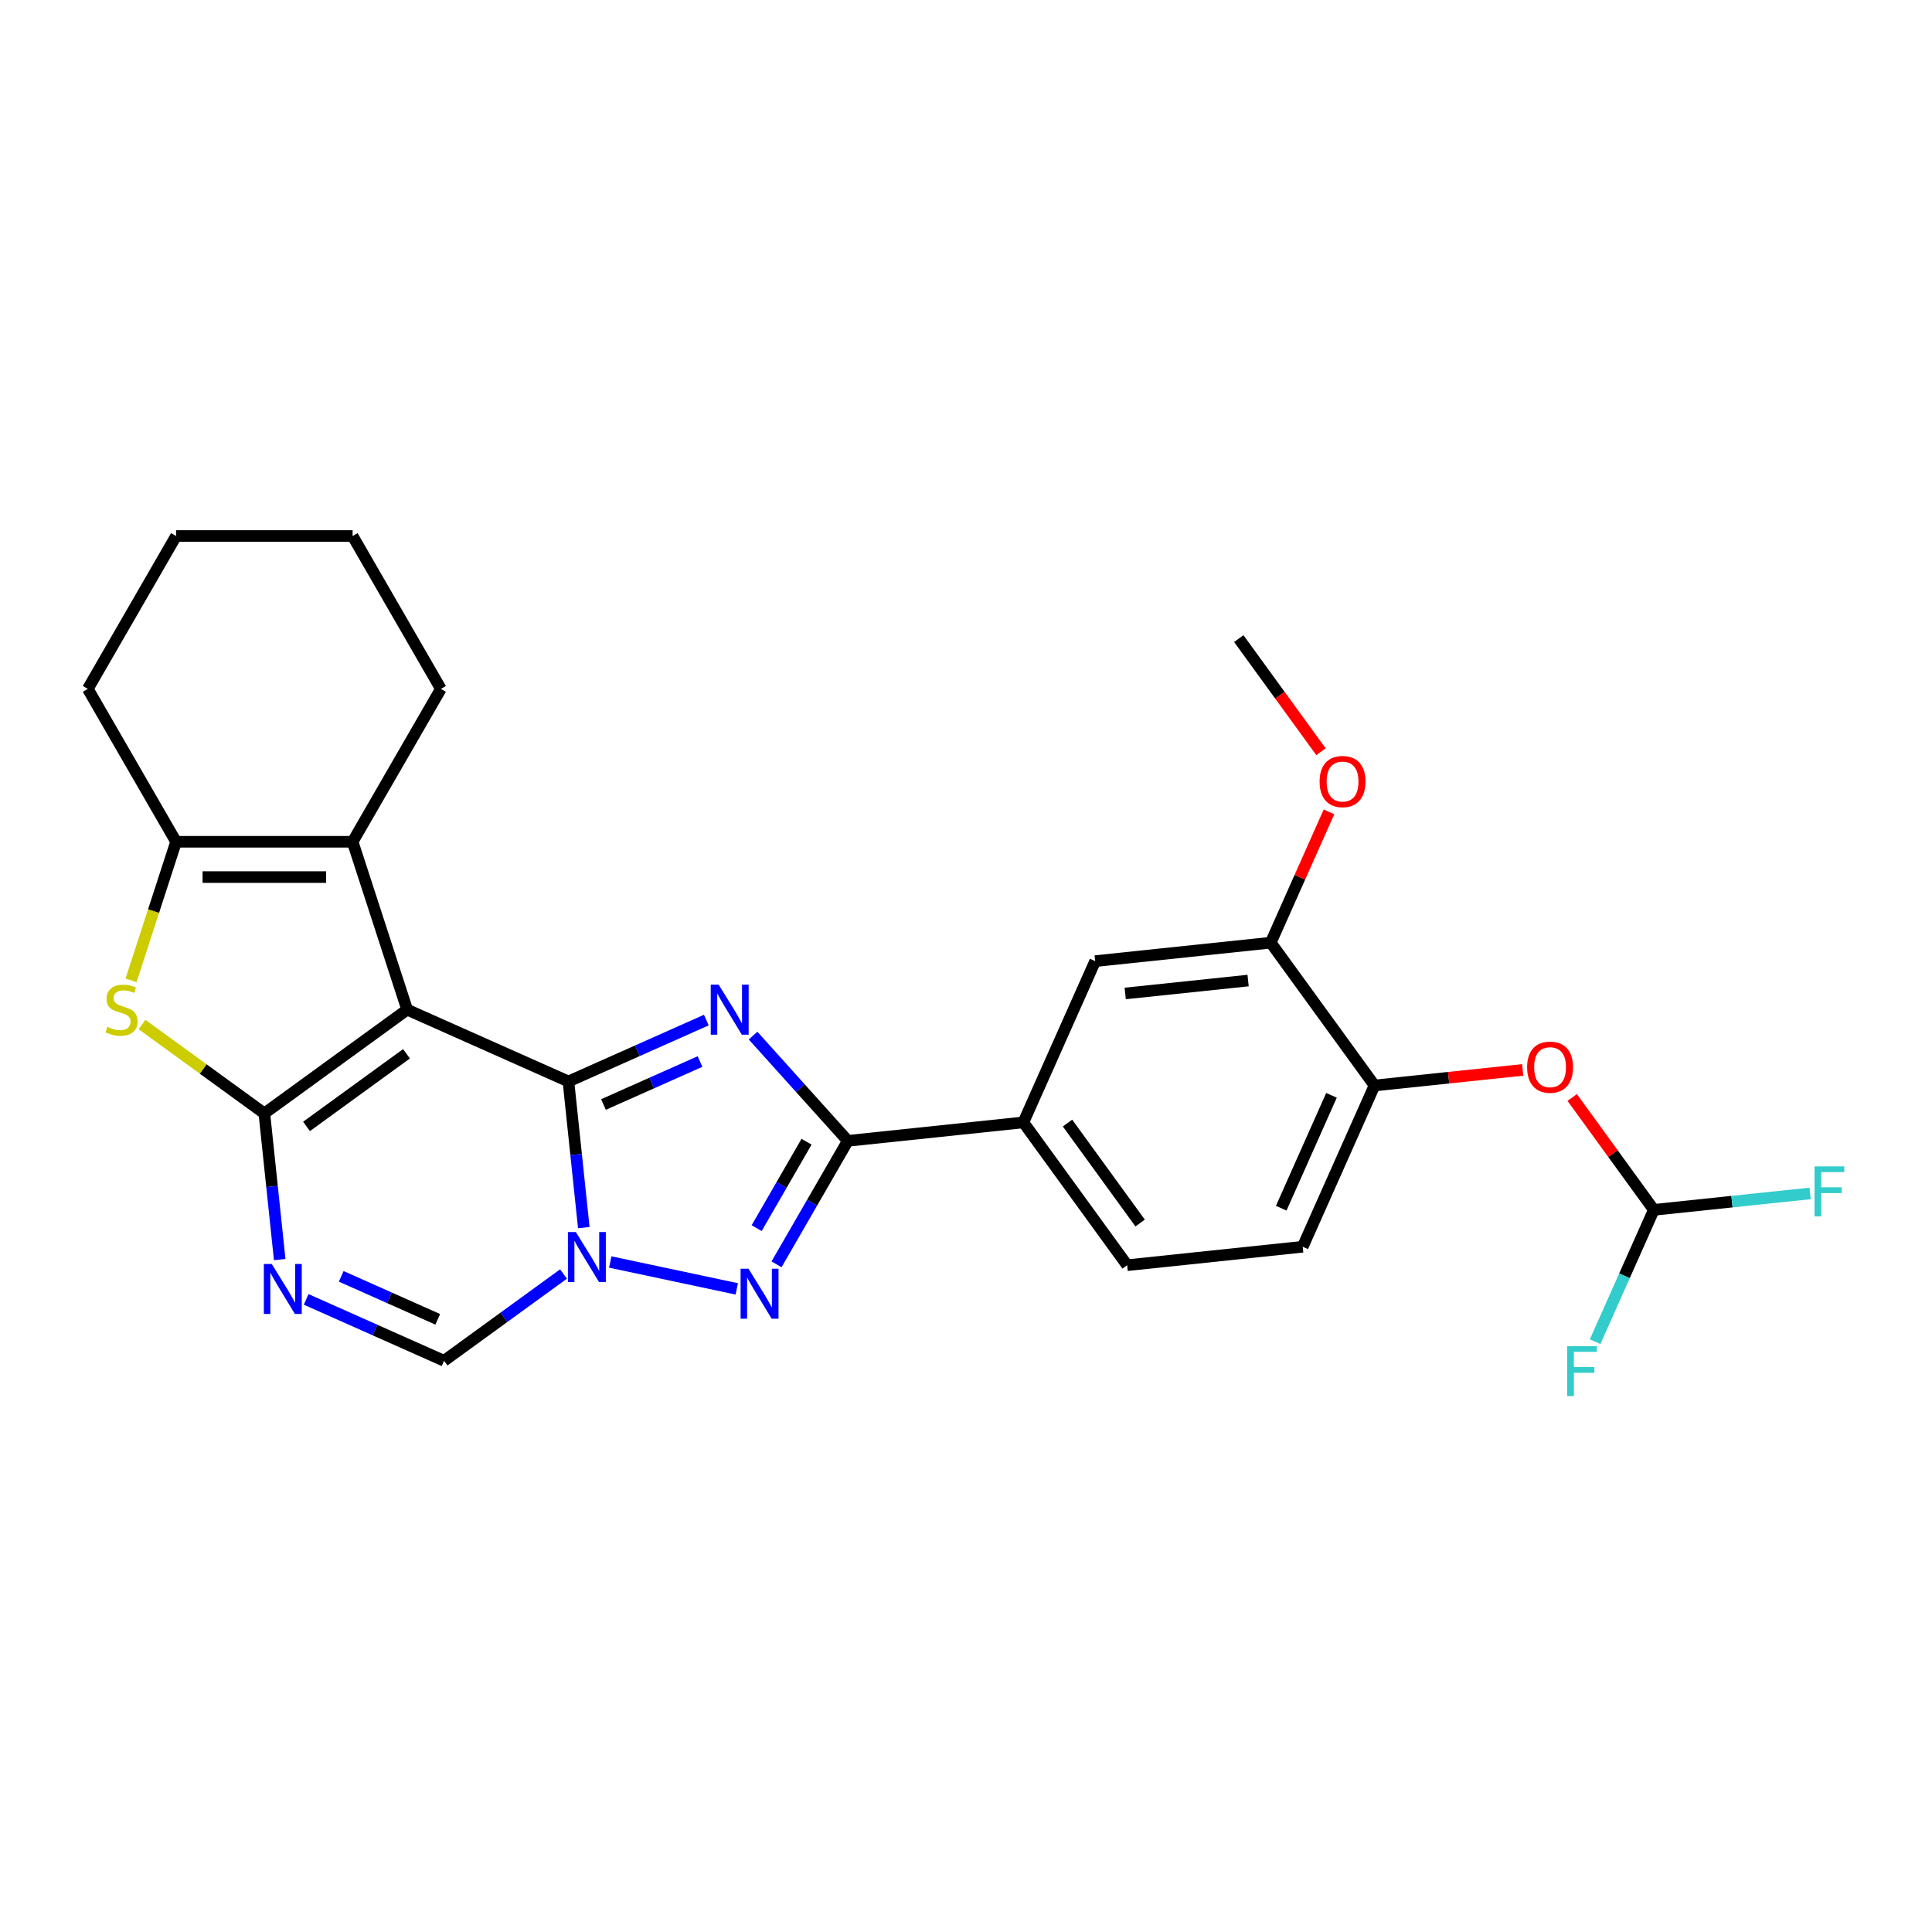 <?xml version='1.0' encoding='iso-8859-1'?>
<svg version='1.1' baseProfile='full'
              xmlns='http://www.w3.org/2000/svg'
                      xmlns:rdkit='http://www.rdkit.org/xml'
                      xmlns:xlink='http://www.w3.org/1999/xlink'
                  xml:space='preserve'
width='1000px' height='1000px' viewBox='0 0 1000 1000'>
<!-- END OF HEADER -->
<rect style='opacity:1.0;fill:#FFFFFF;stroke:none' width='1000' height='1000' x='0' y='0'> </rect>
<path class='bond-0' d='M 294.219,559.762 L 210.747,522.598' style='fill:none;fill-rule:evenodd;stroke:#000000;stroke-width:6px;stroke-linecap:butt;stroke-linejoin:miter;stroke-opacity:1' />
<path class='bond-2' d='M 294.219,559.762 L 329.906,543.873' style='fill:none;fill-rule:evenodd;stroke:#000000;stroke-width:6px;stroke-linecap:butt;stroke-linejoin:miter;stroke-opacity:1' />
<path class='bond-2' d='M 329.906,543.873 L 365.593,527.984' style='fill:none;fill-rule:evenodd;stroke:#0000FF;stroke-width:6px;stroke-linecap:butt;stroke-linejoin:miter;stroke-opacity:1' />
<path class='bond-2' d='M 312.358,571.69 L 337.339,560.568' style='fill:none;fill-rule:evenodd;stroke:#000000;stroke-width:6px;stroke-linecap:butt;stroke-linejoin:miter;stroke-opacity:1' />
<path class='bond-2' d='M 337.339,560.568 L 362.32,549.445' style='fill:none;fill-rule:evenodd;stroke:#0000FF;stroke-width:6px;stroke-linecap:butt;stroke-linejoin:miter;stroke-opacity:1' />
<path class='bond-3' d='M 294.219,559.762 L 298.194,597.586' style='fill:none;fill-rule:evenodd;stroke:#000000;stroke-width:6px;stroke-linecap:butt;stroke-linejoin:miter;stroke-opacity:1' />
<path class='bond-3' d='M 298.194,597.586 L 302.17,635.41' style='fill:none;fill-rule:evenodd;stroke:#0000FF;stroke-width:6px;stroke-linecap:butt;stroke-linejoin:miter;stroke-opacity:1' />
<path class='bond-1' d='M 210.747,522.598 L 136.826,576.305' style='fill:none;fill-rule:evenodd;stroke:#000000;stroke-width:6px;stroke-linecap:butt;stroke-linejoin:miter;stroke-opacity:1' />
<path class='bond-1' d='M 210.4,545.438 L 158.655,583.033' style='fill:none;fill-rule:evenodd;stroke:#000000;stroke-width:6px;stroke-linecap:butt;stroke-linejoin:miter;stroke-opacity:1' />
<path class='bond-8' d='M 210.747,522.598 L 182.512,435.699' style='fill:none;fill-rule:evenodd;stroke:#000000;stroke-width:6px;stroke-linecap:butt;stroke-linejoin:miter;stroke-opacity:1' />
<path class='bond-7' d='M 136.826,576.305 L 105.156,553.295' style='fill:none;fill-rule:evenodd;stroke:#000000;stroke-width:6px;stroke-linecap:butt;stroke-linejoin:miter;stroke-opacity:1' />
<path class='bond-7' d='M 105.156,553.295 L 73.486,530.285' style='fill:none;fill-rule:evenodd;stroke:#CCCC00;stroke-width:6px;stroke-linecap:butt;stroke-linejoin:miter;stroke-opacity:1' />
<path class='bond-28' d='M 136.826,576.305 L 140.801,614.129' style='fill:none;fill-rule:evenodd;stroke:#000000;stroke-width:6px;stroke-linecap:butt;stroke-linejoin:miter;stroke-opacity:1' />
<path class='bond-28' d='M 140.801,614.129 L 144.777,651.953' style='fill:none;fill-rule:evenodd;stroke:#0000FF;stroke-width:6px;stroke-linecap:butt;stroke-linejoin:miter;stroke-opacity:1' />
<path class='bond-5' d='M 389.788,536.034 L 414.309,563.267' style='fill:none;fill-rule:evenodd;stroke:#0000FF;stroke-width:6px;stroke-linecap:butt;stroke-linejoin:miter;stroke-opacity:1' />
<path class='bond-5' d='M 414.309,563.267 L 438.83,590.5' style='fill:none;fill-rule:evenodd;stroke:#000000;stroke-width:6px;stroke-linecap:butt;stroke-linejoin:miter;stroke-opacity:1' />
<path class='bond-4' d='M 315.867,653.204 L 381.356,667.124' style='fill:none;fill-rule:evenodd;stroke:#0000FF;stroke-width:6px;stroke-linecap:butt;stroke-linejoin:miter;stroke-opacity:1' />
<path class='bond-10' d='M 291.672,659.422 L 260.761,681.881' style='fill:none;fill-rule:evenodd;stroke:#0000FF;stroke-width:6px;stroke-linecap:butt;stroke-linejoin:miter;stroke-opacity:1' />
<path class='bond-10' d='M 260.761,681.881 L 229.849,704.34' style='fill:none;fill-rule:evenodd;stroke:#000000;stroke-width:6px;stroke-linecap:butt;stroke-linejoin:miter;stroke-opacity:1' />
<path class='bond-27' d='M 401.933,654.408 L 420.382,622.454' style='fill:none;fill-rule:evenodd;stroke:#0000FF;stroke-width:6px;stroke-linecap:butt;stroke-linejoin:miter;stroke-opacity:1' />
<path class='bond-27' d='M 420.382,622.454 L 438.83,590.5' style='fill:none;fill-rule:evenodd;stroke:#000000;stroke-width:6px;stroke-linecap:butt;stroke-linejoin:miter;stroke-opacity:1' />
<path class='bond-27' d='M 391.642,635.684 L 404.556,613.317' style='fill:none;fill-rule:evenodd;stroke:#0000FF;stroke-width:6px;stroke-linecap:butt;stroke-linejoin:miter;stroke-opacity:1' />
<path class='bond-27' d='M 404.556,613.317 L 417.47,590.949' style='fill:none;fill-rule:evenodd;stroke:#000000;stroke-width:6px;stroke-linecap:butt;stroke-linejoin:miter;stroke-opacity:1' />
<path class='bond-11' d='M 438.83,590.5 L 529.701,580.949' style='fill:none;fill-rule:evenodd;stroke:#000000;stroke-width:6px;stroke-linecap:butt;stroke-linejoin:miter;stroke-opacity:1' />
<path class='bond-6' d='M 158.474,672.562 L 194.162,688.451' style='fill:none;fill-rule:evenodd;stroke:#0000FF;stroke-width:6px;stroke-linecap:butt;stroke-linejoin:miter;stroke-opacity:1' />
<path class='bond-6' d='M 194.162,688.451 L 229.849,704.34' style='fill:none;fill-rule:evenodd;stroke:#000000;stroke-width:6px;stroke-linecap:butt;stroke-linejoin:miter;stroke-opacity:1' />
<path class='bond-6' d='M 176.613,660.634 L 201.594,671.756' style='fill:none;fill-rule:evenodd;stroke:#0000FF;stroke-width:6px;stroke-linecap:butt;stroke-linejoin:miter;stroke-opacity:1' />
<path class='bond-6' d='M 201.594,671.756 L 226.575,682.879' style='fill:none;fill-rule:evenodd;stroke:#000000;stroke-width:6px;stroke-linecap:butt;stroke-linejoin:miter;stroke-opacity:1' />
<path class='bond-29' d='M 67.839,507.412 L 79.49,471.555' style='fill:none;fill-rule:evenodd;stroke:#CCCC00;stroke-width:6px;stroke-linecap:butt;stroke-linejoin:miter;stroke-opacity:1' />
<path class='bond-29' d='M 79.49,471.555 L 91.14,435.699' style='fill:none;fill-rule:evenodd;stroke:#000000;stroke-width:6px;stroke-linecap:butt;stroke-linejoin:miter;stroke-opacity:1' />
<path class='bond-9' d='M 182.512,435.699 L 91.14,435.699' style='fill:none;fill-rule:evenodd;stroke:#000000;stroke-width:6px;stroke-linecap:butt;stroke-linejoin:miter;stroke-opacity:1' />
<path class='bond-9' d='M 168.806,453.973 L 104.846,453.973' style='fill:none;fill-rule:evenodd;stroke:#000000;stroke-width:6px;stroke-linecap:butt;stroke-linejoin:miter;stroke-opacity:1' />
<path class='bond-21' d='M 182.512,435.699 L 228.197,356.569' style='fill:none;fill-rule:evenodd;stroke:#000000;stroke-width:6px;stroke-linecap:butt;stroke-linejoin:miter;stroke-opacity:1' />
<path class='bond-23' d='M 91.14,435.699 L 45.455,356.569' style='fill:none;fill-rule:evenodd;stroke:#000000;stroke-width:6px;stroke-linecap:butt;stroke-linejoin:miter;stroke-opacity:1' />
<path class='bond-14' d='M 529.701,580.949 L 566.865,497.477' style='fill:none;fill-rule:evenodd;stroke:#000000;stroke-width:6px;stroke-linecap:butt;stroke-linejoin:miter;stroke-opacity:1' />
<path class='bond-17' d='M 529.701,580.949 L 583.408,654.87' style='fill:none;fill-rule:evenodd;stroke:#000000;stroke-width:6px;stroke-linecap:butt;stroke-linejoin:miter;stroke-opacity:1' />
<path class='bond-17' d='M 552.541,581.296 L 590.136,633.041' style='fill:none;fill-rule:evenodd;stroke:#000000;stroke-width:6px;stroke-linecap:butt;stroke-linejoin:miter;stroke-opacity:1' />
<path class='bond-12' d='M 711.443,561.847 L 674.279,645.319' style='fill:none;fill-rule:evenodd;stroke:#000000;stroke-width:6px;stroke-linecap:butt;stroke-linejoin:miter;stroke-opacity:1' />
<path class='bond-12' d='M 689.174,566.935 L 663.159,625.366' style='fill:none;fill-rule:evenodd;stroke:#000000;stroke-width:6px;stroke-linecap:butt;stroke-linejoin:miter;stroke-opacity:1' />
<path class='bond-15' d='M 711.443,561.847 L 749.797,557.816' style='fill:none;fill-rule:evenodd;stroke:#000000;stroke-width:6px;stroke-linecap:butt;stroke-linejoin:miter;stroke-opacity:1' />
<path class='bond-15' d='M 749.797,557.816 L 788.151,553.785' style='fill:none;fill-rule:evenodd;stroke:#FF0000;stroke-width:6px;stroke-linecap:butt;stroke-linejoin:miter;stroke-opacity:1' />
<path class='bond-30' d='M 711.443,561.847 L 657.736,487.926' style='fill:none;fill-rule:evenodd;stroke:#000000;stroke-width:6px;stroke-linecap:butt;stroke-linejoin:miter;stroke-opacity:1' />
<path class='bond-13' d='M 657.736,487.926 L 566.865,497.477' style='fill:none;fill-rule:evenodd;stroke:#000000;stroke-width:6px;stroke-linecap:butt;stroke-linejoin:miter;stroke-opacity:1' />
<path class='bond-13' d='M 646.016,507.533 L 582.406,514.219' style='fill:none;fill-rule:evenodd;stroke:#000000;stroke-width:6px;stroke-linecap:butt;stroke-linejoin:miter;stroke-opacity:1' />
<path class='bond-22' d='M 657.736,487.926 L 672.807,454.076' style='fill:none;fill-rule:evenodd;stroke:#000000;stroke-width:6px;stroke-linecap:butt;stroke-linejoin:miter;stroke-opacity:1' />
<path class='bond-22' d='M 672.807,454.076 L 687.879,420.225' style='fill:none;fill-rule:evenodd;stroke:#FF0000;stroke-width:6px;stroke-linecap:butt;stroke-linejoin:miter;stroke-opacity:1' />
<path class='bond-16' d='M 813.772,568.067 L 834.896,597.142' style='fill:none;fill-rule:evenodd;stroke:#FF0000;stroke-width:6px;stroke-linecap:butt;stroke-linejoin:miter;stroke-opacity:1' />
<path class='bond-16' d='M 834.896,597.142 L 856.021,626.218' style='fill:none;fill-rule:evenodd;stroke:#000000;stroke-width:6px;stroke-linecap:butt;stroke-linejoin:miter;stroke-opacity:1' />
<path class='bond-19' d='M 856.021,626.218 L 896.467,621.966' style='fill:none;fill-rule:evenodd;stroke:#000000;stroke-width:6px;stroke-linecap:butt;stroke-linejoin:miter;stroke-opacity:1' />
<path class='bond-19' d='M 896.467,621.966 L 936.914,617.715' style='fill:none;fill-rule:evenodd;stroke:#33CCCC;stroke-width:6px;stroke-linecap:butt;stroke-linejoin:miter;stroke-opacity:1' />
<path class='bond-20' d='M 856.021,626.218 L 840.827,660.342' style='fill:none;fill-rule:evenodd;stroke:#000000;stroke-width:6px;stroke-linecap:butt;stroke-linejoin:miter;stroke-opacity:1' />
<path class='bond-20' d='M 840.827,660.342 L 825.634,694.467' style='fill:none;fill-rule:evenodd;stroke:#33CCCC;stroke-width:6px;stroke-linecap:butt;stroke-linejoin:miter;stroke-opacity:1' />
<path class='bond-18' d='M 583.408,654.87 L 674.279,645.319' style='fill:none;fill-rule:evenodd;stroke:#000000;stroke-width:6px;stroke-linecap:butt;stroke-linejoin:miter;stroke-opacity:1' />
<path class='bond-25' d='M 228.197,356.569 L 182.512,277.439' style='fill:none;fill-rule:evenodd;stroke:#000000;stroke-width:6px;stroke-linecap:butt;stroke-linejoin:miter;stroke-opacity:1' />
<path class='bond-24' d='M 683.734,389.086 L 662.464,359.81' style='fill:none;fill-rule:evenodd;stroke:#FF0000;stroke-width:6px;stroke-linecap:butt;stroke-linejoin:miter;stroke-opacity:1' />
<path class='bond-24' d='M 662.464,359.81 L 641.193,330.533' style='fill:none;fill-rule:evenodd;stroke:#000000;stroke-width:6px;stroke-linecap:butt;stroke-linejoin:miter;stroke-opacity:1' />
<path class='bond-31' d='M 45.455,356.569 L 91.14,277.439' style='fill:none;fill-rule:evenodd;stroke:#000000;stroke-width:6px;stroke-linecap:butt;stroke-linejoin:miter;stroke-opacity:1' />
<path class='bond-26' d='M 182.512,277.439 L 91.14,277.439' style='fill:none;fill-rule:evenodd;stroke:#000000;stroke-width:6px;stroke-linecap:butt;stroke-linejoin:miter;stroke-opacity:1' />
<path  class='atom-3' d='M 371.971 509.66
L 380.45 523.366
Q 381.291 524.718, 382.643 527.167
Q 383.996 529.615, 384.069 529.762
L 384.069 509.66
L 387.504 509.66
L 387.504 535.536
L 383.959 535.536
L 374.858 520.551
Q 373.798 518.797, 372.665 516.787
Q 371.569 514.777, 371.24 514.155
L 371.24 535.536
L 367.878 535.536
L 367.878 509.66
L 371.971 509.66
' fill='#0000FF'/>
<path  class='atom-4' d='M 298.05 637.695
L 306.529 651.4
Q 307.37 652.753, 308.722 655.202
Q 310.074 657.65, 310.148 657.796
L 310.148 637.695
L 313.583 637.695
L 313.583 663.571
L 310.038 663.571
L 300.937 648.586
Q 299.877 646.832, 298.744 644.822
Q 297.648 642.812, 297.319 642.19
L 297.319 663.571
L 293.957 663.571
L 293.957 637.695
L 298.05 637.695
' fill='#0000FF'/>
<path  class='atom-5' d='M 387.425 656.692
L 395.904 670.398
Q 396.745 671.75, 398.097 674.199
Q 399.449 676.647, 399.522 676.794
L 399.522 656.692
L 402.958 656.692
L 402.958 682.568
L 399.413 682.568
L 390.312 667.583
Q 389.252 665.829, 388.119 663.819
Q 387.023 661.809, 386.694 661.187
L 386.694 682.568
L 383.331 682.568
L 383.331 656.692
L 387.425 656.692
' fill='#0000FF'/>
<path  class='atom-7' d='M 140.657 654.237
L 149.136 667.943
Q 149.977 669.295, 151.329 671.744
Q 152.682 674.193, 152.755 674.339
L 152.755 654.237
L 156.19 654.237
L 156.19 680.114
L 152.645 680.114
L 143.544 665.129
Q 142.484 663.375, 141.351 661.364
Q 140.255 659.354, 139.926 658.733
L 139.926 680.114
L 136.564 680.114
L 136.564 654.237
L 140.657 654.237
' fill='#0000FF'/>
<path  class='atom-8' d='M 55.595 531.479
Q 55.888 531.589, 57.094 532.101
Q 58.3 532.612, 59.616 532.941
Q 60.968 533.234, 62.284 533.234
Q 64.732 533.234, 66.158 532.064
Q 67.583 530.858, 67.583 528.775
Q 67.583 527.349, 66.852 526.472
Q 66.158 525.595, 65.061 525.12
Q 63.965 524.645, 62.137 524.096
Q 59.835 523.402, 58.446 522.744
Q 57.094 522.086, 56.107 520.697
Q 55.157 519.309, 55.157 516.97
Q 55.157 513.717, 57.35 511.707
Q 59.579 509.696, 63.965 509.696
Q 66.962 509.696, 70.361 511.122
L 69.52 513.936
Q 66.414 512.657, 64.075 512.657
Q 61.553 512.657, 60.164 513.717
Q 58.775 514.74, 58.812 516.531
Q 58.812 517.92, 59.506 518.76
Q 60.237 519.601, 61.26 520.076
Q 62.32 520.551, 64.075 521.1
Q 66.414 521.83, 67.802 522.561
Q 69.191 523.292, 70.178 524.791
Q 71.201 526.253, 71.201 528.775
Q 71.201 532.356, 68.789 534.294
Q 66.414 536.194, 62.43 536.194
Q 60.127 536.194, 58.373 535.682
Q 56.655 535.207, 54.608 534.367
L 55.595 531.479
' fill='#CCCC00'/>
<path  class='atom-16' d='M 790.436 552.37
Q 790.436 546.156, 793.506 542.684
Q 796.576 539.212, 802.314 539.212
Q 808.052 539.212, 811.122 542.684
Q 814.192 546.156, 814.192 552.37
Q 814.192 558.656, 811.085 562.238
Q 807.979 565.783, 802.314 565.783
Q 796.612 565.783, 793.506 562.238
Q 790.436 558.693, 790.436 552.37
M 802.314 562.859
Q 806.261 562.859, 808.381 560.228
Q 810.537 557.56, 810.537 552.37
Q 810.537 547.289, 808.381 544.731
Q 806.261 542.136, 802.314 542.136
Q 798.367 542.136, 796.21 544.694
Q 794.09 547.253, 794.09 552.37
Q 794.09 557.596, 796.21 560.228
Q 798.367 562.859, 802.314 562.859
' fill='#FF0000'/>
<path  class='atom-20' d='M 939.198 603.728
L 954.585 603.728
L 954.585 606.689
L 942.67 606.689
L 942.67 614.547
L 953.269 614.547
L 953.269 617.544
L 942.67 617.544
L 942.67 629.605
L 939.198 629.605
L 939.198 603.728
' fill='#33CCCC'/>
<path  class='atom-21' d='M 811.163 696.751
L 826.55 696.751
L 826.55 699.712
L 814.635 699.712
L 814.635 707.57
L 825.234 707.57
L 825.234 710.567
L 814.635 710.567
L 814.635 722.628
L 811.163 722.628
L 811.163 696.751
' fill='#33CCCC'/>
<path  class='atom-23' d='M 683.022 404.528
Q 683.022 398.314, 686.092 394.842
Q 689.162 391.37, 694.9 391.37
Q 700.638 391.37, 703.708 394.842
Q 706.779 398.314, 706.779 404.528
Q 706.779 410.814, 703.672 414.396
Q 700.565 417.941, 694.9 417.941
Q 689.199 417.941, 686.092 414.396
Q 683.022 410.85, 683.022 404.528
M 694.9 415.017
Q 698.847 415.017, 700.967 412.386
Q 703.124 409.717, 703.124 404.528
Q 703.124 399.447, 700.967 396.889
Q 698.847 394.294, 694.9 394.294
Q 690.953 394.294, 688.797 396.852
Q 686.677 399.411, 686.677 404.528
Q 686.677 409.754, 688.797 412.386
Q 690.953 415.017, 694.9 415.017
' fill='#FF0000'/>
</svg>
